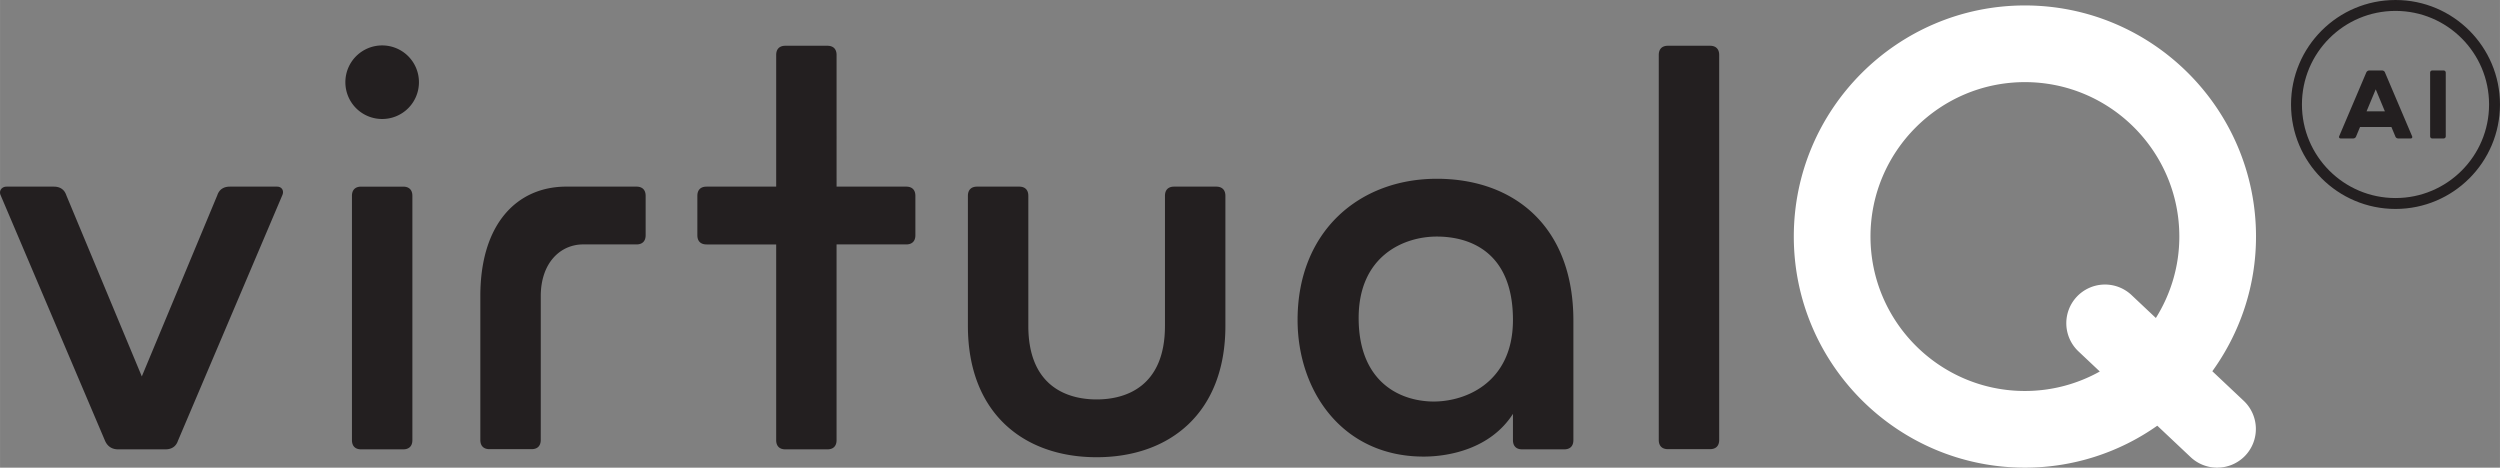 <svg xmlns="http://www.w3.org/2000/svg" viewBox="0 0 286.549 53.604" height="53.603" width="286.549"><rect x="0" y="0" width="286.549" height="53.604" fill="#808080" stroke="none"/><path d="M285.924 11.975c0 6.269-5.081 11.35-11.35 11.35-6.27 0-11.35-5.081-11.35-11.35 0-6.268 5.08-11.35 11.35-11.35 6.269 0 11.35 5.082 11.35 11.35z" fill="none" stroke="#231f20" stroke-width="1.25" stroke-miterlimit="10"/><path d="M253.579 42.55c3.136-4.352 5.006-9.673 5.006-15.437 0-14.606-11.881-26.488-26.489-26.488-14.61 0-26.49 11.882-26.49 26.488 0 14.607 11.88 26.49 26.49 26.49a26.302 26.302 0 0 0 15.173-4.809l3.822 3.602a4.419 4.419 0 0 0 3.043 1.207 4.436 4.436 0 0 0 3.229-1.39 4.438 4.438 0 0 0-.188-6.272l-3.596-3.39zm-21.483 2.265c-9.76 0-17.7-7.94-17.7-17.702 0-9.759 7.94-17.7 17.7-17.7 9.76 0 17.7 7.941 17.7 17.7 0 3.43-.996 6.622-2.69 9.336l-2.788-2.628a4.438 4.438 0 0 0-6.27.185 4.437 4.437 0 0 0 .187 6.271l2.444 2.305a17.565 17.565 0 0 1-8.583 2.233" fill="#fff"/><path d="M20.392 50.525c-.225.676-.752.98-1.429.98h-5.42c-.679 0-1.206-.304-1.506-.98L.067 22.37c-.226-.525.15-.978.679-.978h5.42c.676 0 1.203.302 1.428.978l8.658 20.777 8.657-20.777c.225-.676.753-.978 1.431-.978h5.418c.528 0 .83.453.601.978L20.392 50.525M43.8 5.207a4.21 4.21 0 0 1 4.217 4.218 4.208 4.208 0 0 1-4.218 4.214 4.208 4.208 0 0 1-4.214-4.214A4.21 4.21 0 0 1 43.8 5.207m3.465 45.242c0 .678-.376 1.056-1.055 1.056h-4.82c-.675 0-1.051-.378-1.051-1.056V22.448c0-.679.376-1.055 1.052-1.055h4.82c.678 0 1.054.376 1.054 1.055v28M133.528 37.352V22.448c0-.679.372-1.056 1.05-1.056h4.82c.676 0 1.056.377 1.056 1.056v14.904c0 10.012-6.403 15.055-14.756 15.055-8.356 0-14.758-5.043-14.758-15.055V22.448c0-.679.38-1.056 1.055-1.056h4.82c.678 0 1.051.377 1.051 1.056v14.904c0 6.926 4.443 8.432 7.832 8.432 3.386 0 7.83-1.506 7.83-8.432M180.341 50.449c0 .678-.373 1.056-1.05 1.056h-4.82c-.68 0-1.056-.378-1.056-1.056v-3.012c-2.557 3.993-7.3 4.898-10.236 4.898-9.333 0-14.451-7.529-14.451-15.662 0-10.16 7.073-16.182 15.956-16.182 8.809 0 15.657 5.419 15.657 16.26v13.698zm-15.657-23.334c-3.838 0-8.956 2.258-8.956 9.333 0 6.927 4.213 9.336 8.052 9.56 3.768.226 9.635-1.88 9.635-9.335 0-7.753-4.89-9.558-8.731-9.558M196 5.245h-4.82c-.676 0-1.052.376-1.052 1.055v44.129c0 .678.376 1.054 1.052 1.054H196c.676 0 1.053-.376 1.053-1.054V6.299c0-.678-.377-1.054-1.053-1.054M103.865 21.392h-7.978V6.3c0-.679-.376-1.055-1.052-1.055h-4.82c-.674 0-1.05.376-1.05 1.055v15.092h-7.983c-.675 0-1.052.377-1.052 1.056v4.517c0 .677.377 1.052 1.052 1.052h7.982v22.432c0 .678.377 1.056 1.052 1.056h4.82c.675 0 1.05-.378 1.05-1.056V28.017h7.98c.678 0 1.054-.375 1.054-1.052v-4.517c0-.679-.376-1.056-1.055-1.056M72.947 21.39h-8.035c-5.603 0-9.858 4.197-9.858 12.546V50.43c0 .678.377 1.054 1.053 1.054h4.819c.676 0 1.052-.376 1.052-1.054v-1.117c0-.002.003-.006.003-.01V33.937c0-3.78 2.221-5.922 4.863-5.922h6.096l.007.002c.68 0 1.055-.375 1.055-1.053v-4.516c0-.679-.376-1.057-1.055-1.057M271.256 12.762l1.052-2.522 1.048 2.522h-2.1zm1.753-4.685h-1.404a.396.396 0 0 0-.389.253l-3.1 7.29c-.057.135.04.252.177.252h1.403c.174 0 .312-.078.37-.253l.443-1.064h3.595l.445 1.064c.057.175.195.253.369.253h1.403c.137 0 .214-.117.157-.253l-3.1-7.289c-.058-.174-.194-.253-.37-.253M280.063 8.077h-1.248c-.175 0-.272.098-.272.274V15.6c0 .175.097.272.272.272h1.248c.175 0 .272-.097.272-.272V8.35c0-.175-.097-.273-.272-.273" fill="#231f20"/></svg>